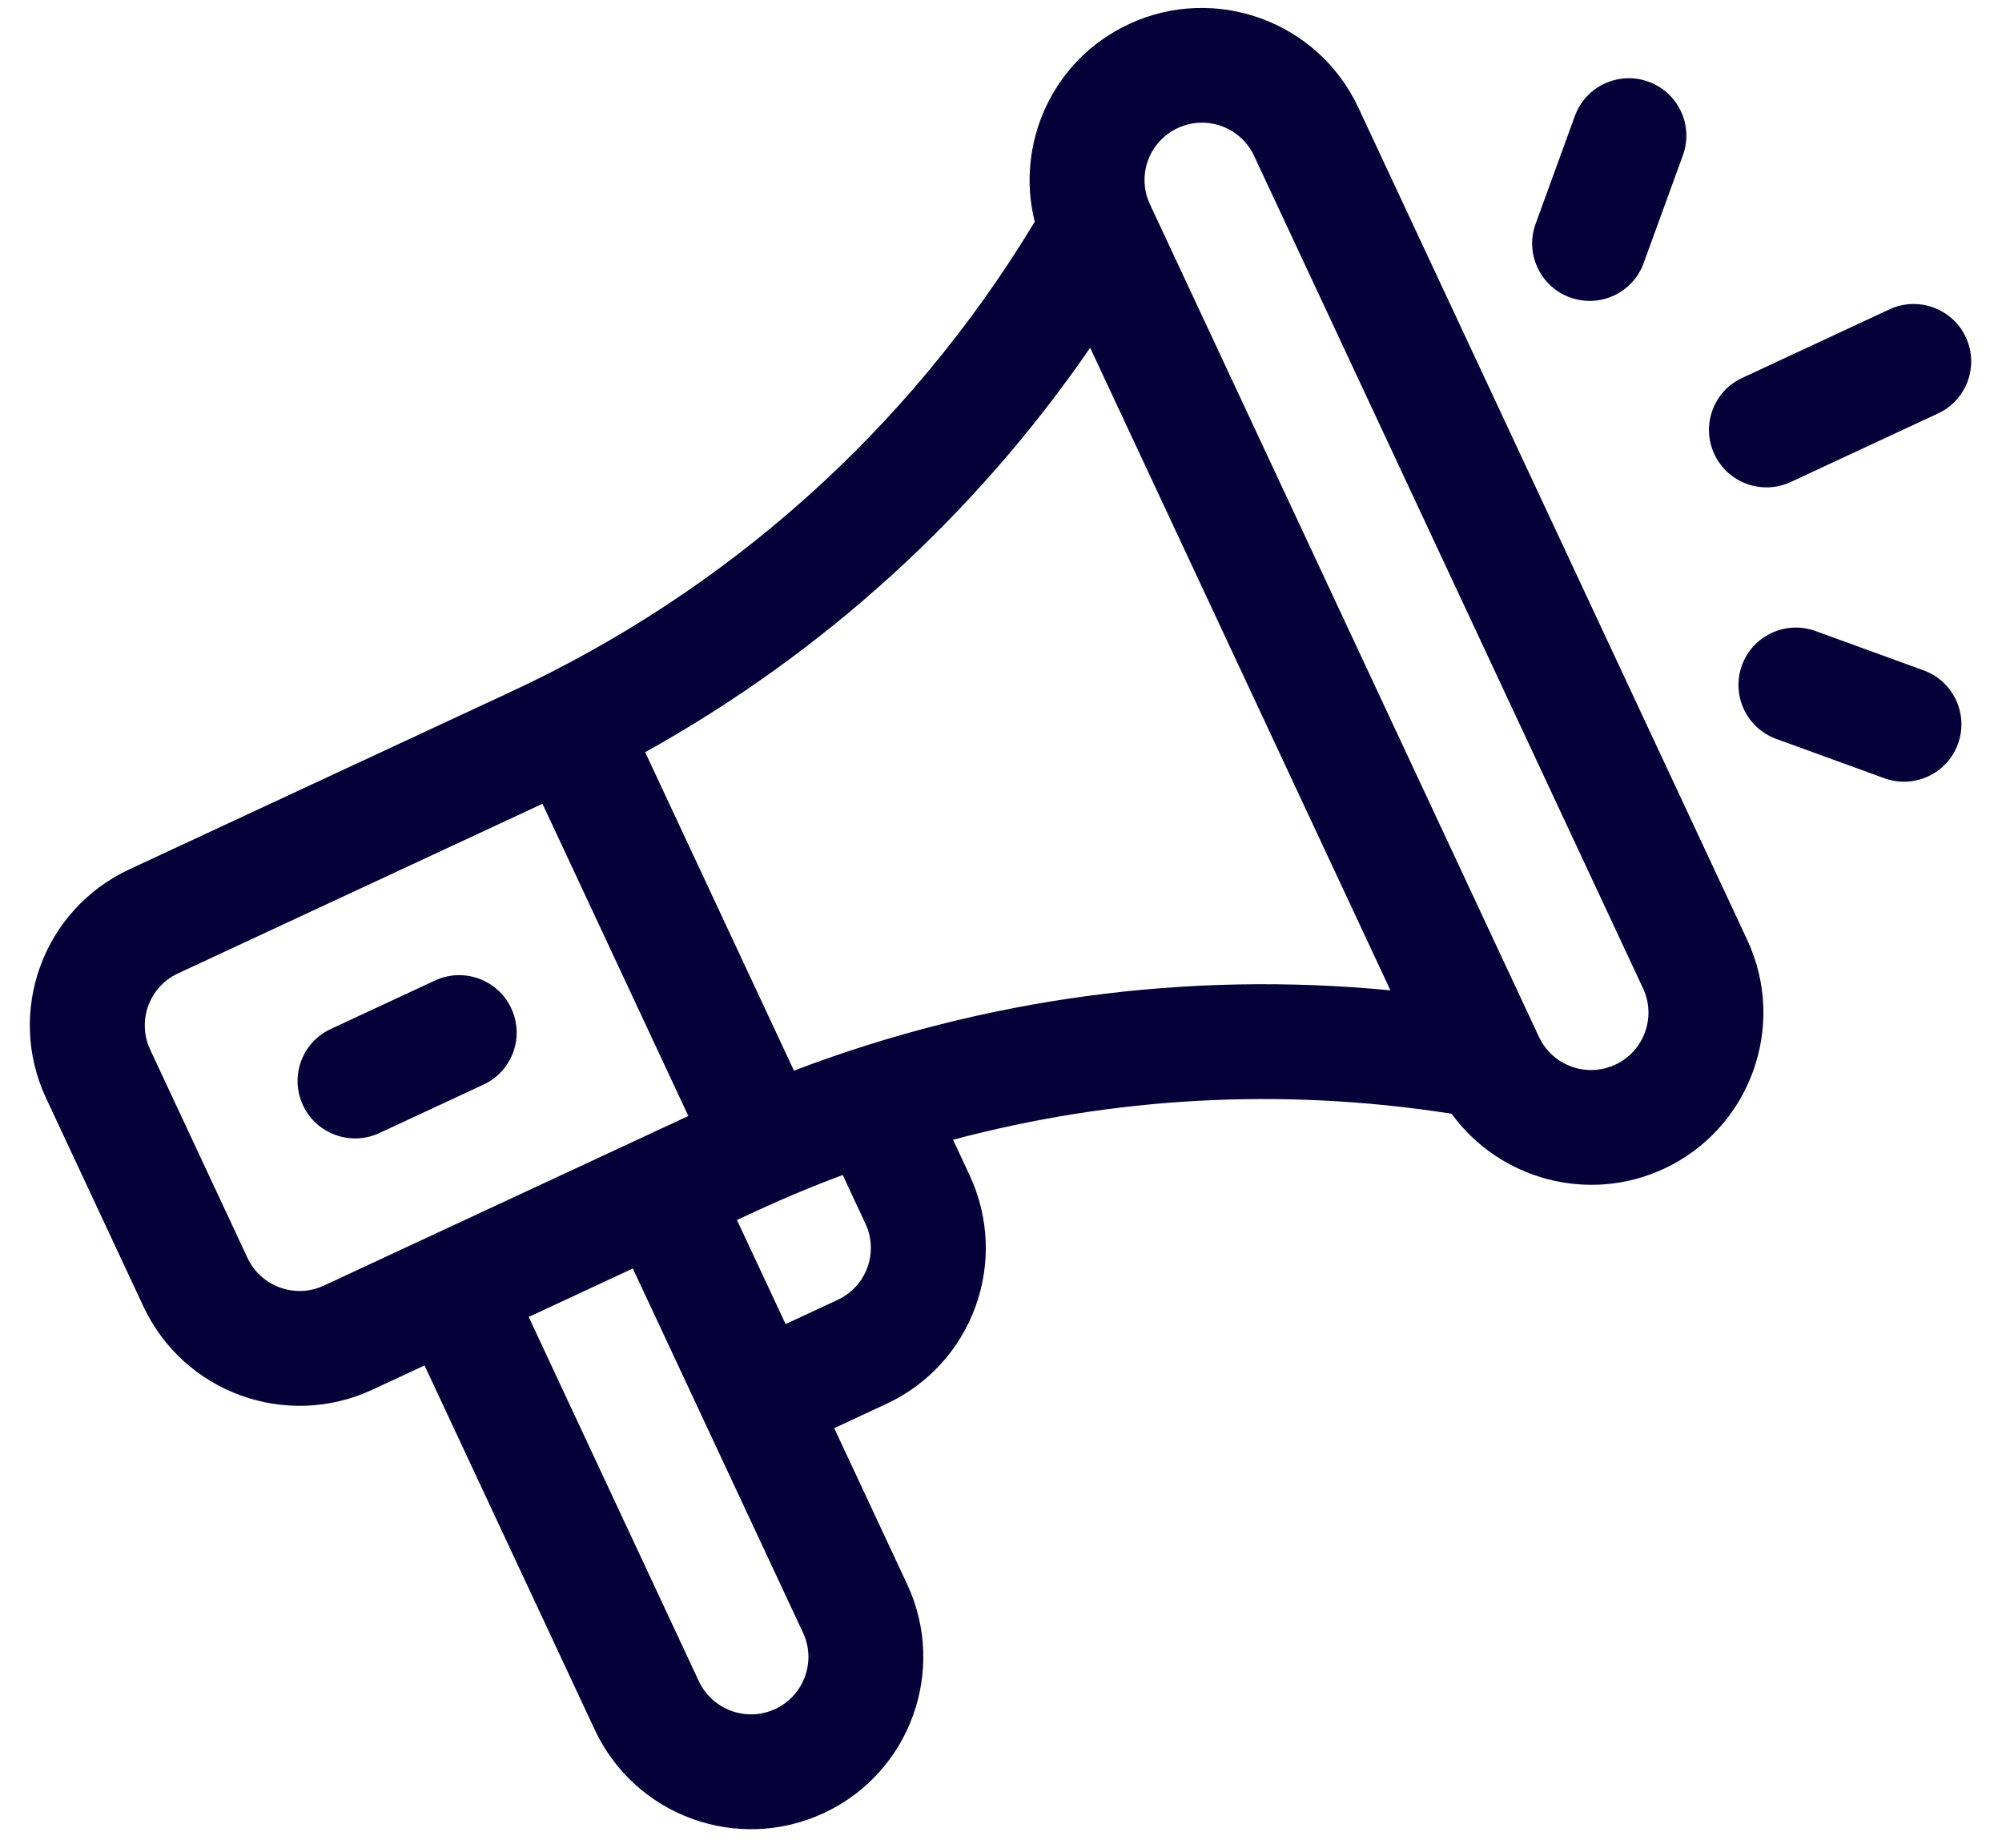 <?xml version="1.0" encoding="UTF-8"?>
<svg width="52px" height="48px" viewBox="0 0 52 48" version="1.1" xmlns="http://www.w3.org/2000/svg" xmlns:xlink="http://www.w3.org/1999/xlink">
    <!-- Generator: Sketch 60.1 (88133) - https://sketch.com -->
    <title>Group 5</title>
    <desc>Created with Sketch.</desc>
    <g id="Page-1" stroke="none" stroke-width="1" fill="none" fill-rule="evenodd">
        <g id="Slidebeast-Homepage---News" transform="translate(-218, -5546)" fill="#050038" fill-rule="nonzero">
            <g id="Who-we-help" transform="translate(0, 5208)">
                <g id="Group-8" transform="translate(92, 268)">
                    <g id="Group-5" transform="translate(121, 63)">
                        <path d="M49.429,24.175 L32.538,7.308 C30.791,5.564 27.95,5.564 26.204,7.308 C24.634,8.875 24.499,11.266 25.658,12.973 L25.634,13.09 C24.417,19.171 21.452,24.703 17.06,29.088 L9.313,36.824 C7.563,38.572 7.562,41.401 9.313,43.149 L13.536,47.366 C15.286,49.114 18.119,49.114 19.87,47.366 L20.925,46.312 L28.315,53.691 C30.065,55.439 32.899,55.439 34.649,53.691 C36.395,51.947 36.395,49.11 34.649,47.366 L31.482,44.204 L32.538,43.149 C34.288,41.402 34.288,38.573 32.538,36.825 L31.82,36.108 C35.35,33.641 39.358,31.923 43.638,31.068 L43.757,31.044 C45.504,32.222 47.893,32.033 49.429,30.5 L49.429,30.5 C51.175,28.756 51.175,25.919 49.429,24.175 Z M17.758,45.258 C17.175,45.84 16.23,45.84 15.647,45.258 L11.424,41.041 C10.841,40.458 10.841,39.515 11.424,38.933 L18.814,31.554 L25.148,37.879 C24.425,38.6 18.499,44.518 17.758,45.258 Z M32.538,49.474 C33.12,50.055 33.12,51.001 32.538,51.583 C31.956,52.164 31.008,52.164 30.426,51.583 L23.037,44.203 L25.148,42.095 L32.538,49.474 Z M27.259,39.987 C27.708,39.539 28.38,38.852 29.44,37.948 L30.426,38.933 C31.01,39.515 31.01,40.458 30.426,41.041 L29.371,42.095 L27.259,39.987 Z M27.323,35.834 L20.862,29.382 C24.324,25.389 26.804,20.677 28.13,15.557 L41.168,28.575 C36.04,29.9 31.321,32.376 27.323,35.834 Z M47.317,28.391 C46.734,28.974 45.789,28.974 45.206,28.391 L28.315,11.524 C27.731,10.942 27.731,9.999 28.315,9.416 C28.898,8.833 29.843,8.833 30.426,9.416 L47.317,26.283 C47.899,26.864 47.899,27.81 47.317,28.391 Z" id="Shape" transform="translate(29.369, 30.501) rotate(20) translate(-29.369, -30.501) "></path>
                        <path d="M17.686,32.345 C17.103,31.762 16.158,31.762 15.575,32.345 L13.463,34.453 C12.88,35.035 12.88,35.979 13.463,36.561 C14.046,37.143 14.992,37.143 15.575,36.561 L17.686,34.453 C18.269,33.871 18.269,32.927 17.686,32.345 Z" id="Path" transform="translate(15.575, 34.453) rotate(20) translate(-15.575, -34.453) "></path>
                        <path d="M46.799,8.943 C45.975,8.943 45.306,9.61 45.306,10.433 L45.306,13.415 C45.306,14.238 45.975,14.906 46.799,14.906 C47.624,14.906 48.292,14.238 48.292,13.415 L48.292,10.433 C48.292,9.61 47.624,8.943 46.799,8.943 Z" id="Path" transform="translate(46.799, 11.924) rotate(20) translate(-46.799, -11.924) "></path>
                        <path d="M54.544,23.814 L51.558,23.814 C50.733,23.814 50.065,24.481 50.065,25.305 C50.065,26.128 50.733,26.796 51.558,26.796 L54.544,26.796 C55.368,26.796 56.036,26.128 56.036,25.305 C56.036,24.481 55.368,23.814 54.544,23.814 Z" id="Path" transform="translate(53.051, 25.305) rotate(20) translate(-53.051, -25.305) "></path>
                        <path d="M55.343,14.734 C54.76,14.152 53.815,14.152 53.231,14.734 L50.246,17.716 C49.663,18.298 49.663,19.242 50.246,19.824 C50.828,20.406 51.774,20.406 52.357,19.824 L55.343,16.842 C55.926,16.26 55.926,15.316 55.343,14.734 Z" id="Path" transform="translate(52.794, 17.279) rotate(20) translate(-52.794, -17.279) "></path>
                    </g>
                </g>
            </g>
        </g>
    </g>
</svg>